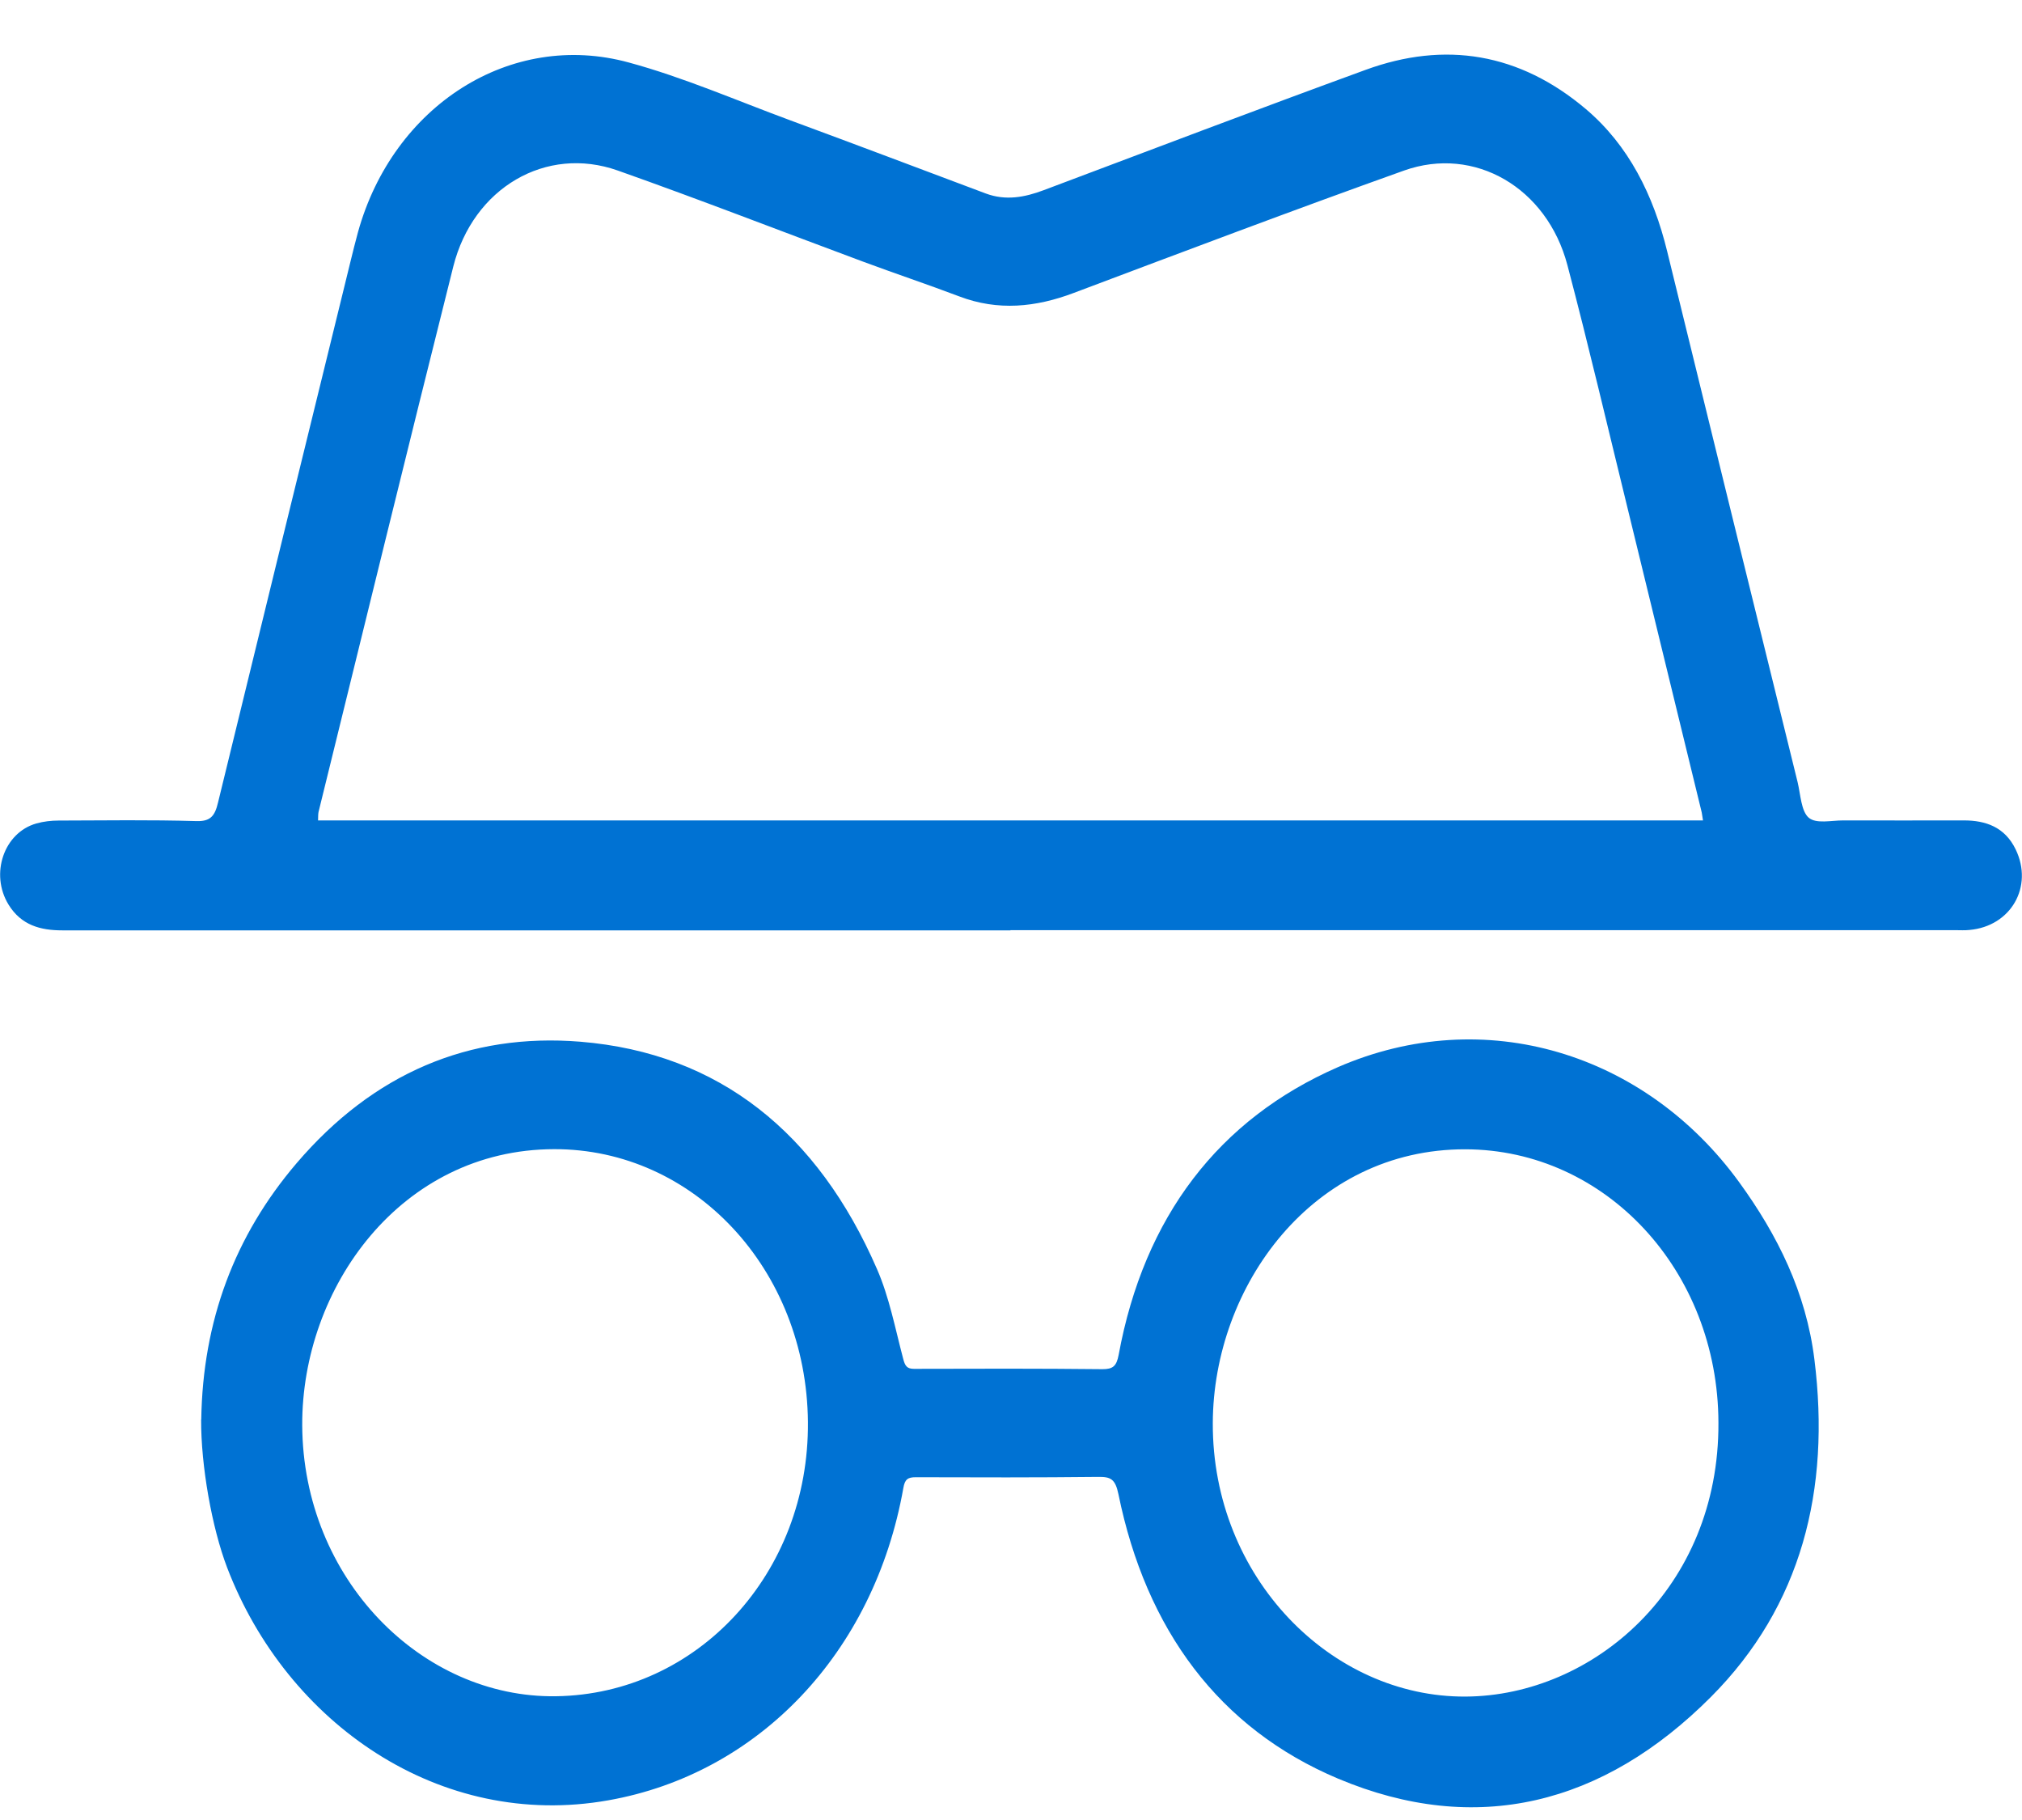 <svg width="30" height="27" viewBox="0 0 30 27" fill="none" xmlns="http://www.w3.org/2000/svg">
<g clip-path="url(#clip0_47_2828)">
<path d="M14.992 13.802C10.303 13.802 5.612 13.802 0.923 13.802C0.605 13.802 0.316 13.729 0.126 13.419C-0.151 12.966 0.057 12.352 0.54 12.216C0.647 12.186 0.76 12.173 0.871 12.173C1.552 12.171 2.231 12.161 2.912 12.181C3.122 12.188 3.188 12.106 3.235 11.905C3.852 9.372 4.474 6.838 5.096 4.305C5.168 4.017 5.234 3.729 5.311 3.445C5.832 1.566 7.576 0.447 9.329 0.927C10.143 1.148 10.928 1.491 11.725 1.785C12.695 2.143 13.66 2.508 14.627 2.871C14.921 2.98 15.202 2.928 15.486 2.821C17.078 2.222 18.667 1.618 20.262 1.036C21.439 0.606 22.544 0.785 23.529 1.618C24.163 2.155 24.531 2.891 24.736 3.731C25.378 6.356 26.024 8.979 26.671 11.604C26.715 11.788 26.723 12.034 26.836 12.131C26.947 12.225 27.169 12.171 27.345 12.171C27.942 12.173 28.541 12.171 29.139 12.171C29.462 12.171 29.746 12.27 29.906 12.601C30.173 13.155 29.835 13.742 29.22 13.796C29.151 13.804 29.079 13.799 29.01 13.799C24.339 13.799 19.664 13.799 14.992 13.799V13.802ZM25.267 12.171C25.254 12.099 25.252 12.061 25.242 12.027C24.879 10.54 24.516 9.051 24.154 7.564C23.857 6.354 23.573 5.138 23.255 3.932C22.952 2.784 21.878 2.158 20.832 2.53C19.193 3.115 17.564 3.731 15.933 4.345C15.368 4.559 14.807 4.616 14.232 4.397C13.759 4.218 13.277 4.057 12.801 3.88C11.589 3.43 10.383 2.96 9.166 2.53C8.102 2.153 7.019 2.786 6.725 3.955C6.049 6.65 5.39 9.349 4.726 12.046C4.719 12.081 4.721 12.118 4.719 12.171H25.264H25.267Z" fill="#0072D3"/>
<path d="M2.986 21.06C3.008 19.598 3.48 18.335 4.4 17.257C5.54 15.922 6.962 15.32 8.611 15.454C10.674 15.623 12.135 16.812 13.011 18.825C13.194 19.243 13.282 19.71 13.401 20.16C13.428 20.265 13.458 20.307 13.561 20.307C14.494 20.304 15.425 20.302 16.357 20.312C16.513 20.312 16.565 20.267 16.597 20.101C16.974 18.05 18.085 16.603 19.849 15.832C22.029 14.883 24.413 15.623 25.805 17.54C26.372 18.321 26.797 19.173 26.92 20.168C27.162 22.102 26.728 23.827 25.385 25.174C23.786 26.778 21.9 27.247 19.854 26.387C18.09 25.644 17.004 24.18 16.594 22.166C16.547 21.94 16.478 21.908 16.296 21.91C15.392 21.92 14.489 21.918 13.586 21.915C13.47 21.915 13.425 21.945 13.403 22.074C12.969 24.523 11.251 26.315 9.025 26.708C6.53 27.151 4.255 25.57 3.369 23.253C3.144 22.663 2.981 21.744 2.984 21.06H2.986ZM11.987 21.095C11.967 18.83 10.294 17.043 8.221 17.048C5.945 17.053 4.477 19.104 4.484 21.142C4.494 23.424 6.259 25.194 8.25 25.164C10.348 25.134 12.006 23.342 11.987 21.095ZM25.496 21.107C25.491 18.85 23.823 17.055 21.742 17.05C19.474 17.045 18.001 19.079 17.994 21.112C17.986 23.402 19.751 25.182 21.747 25.169C23.638 25.157 25.508 23.558 25.496 21.107Z" fill="#0072D3"/>
</g>
<defs>
<clipPath id="clip0_47_2828">
<rect width="30" height="26" fill="white" transform="translate(0 0.81)"/>
</clipPath>
</defs>
</svg>
